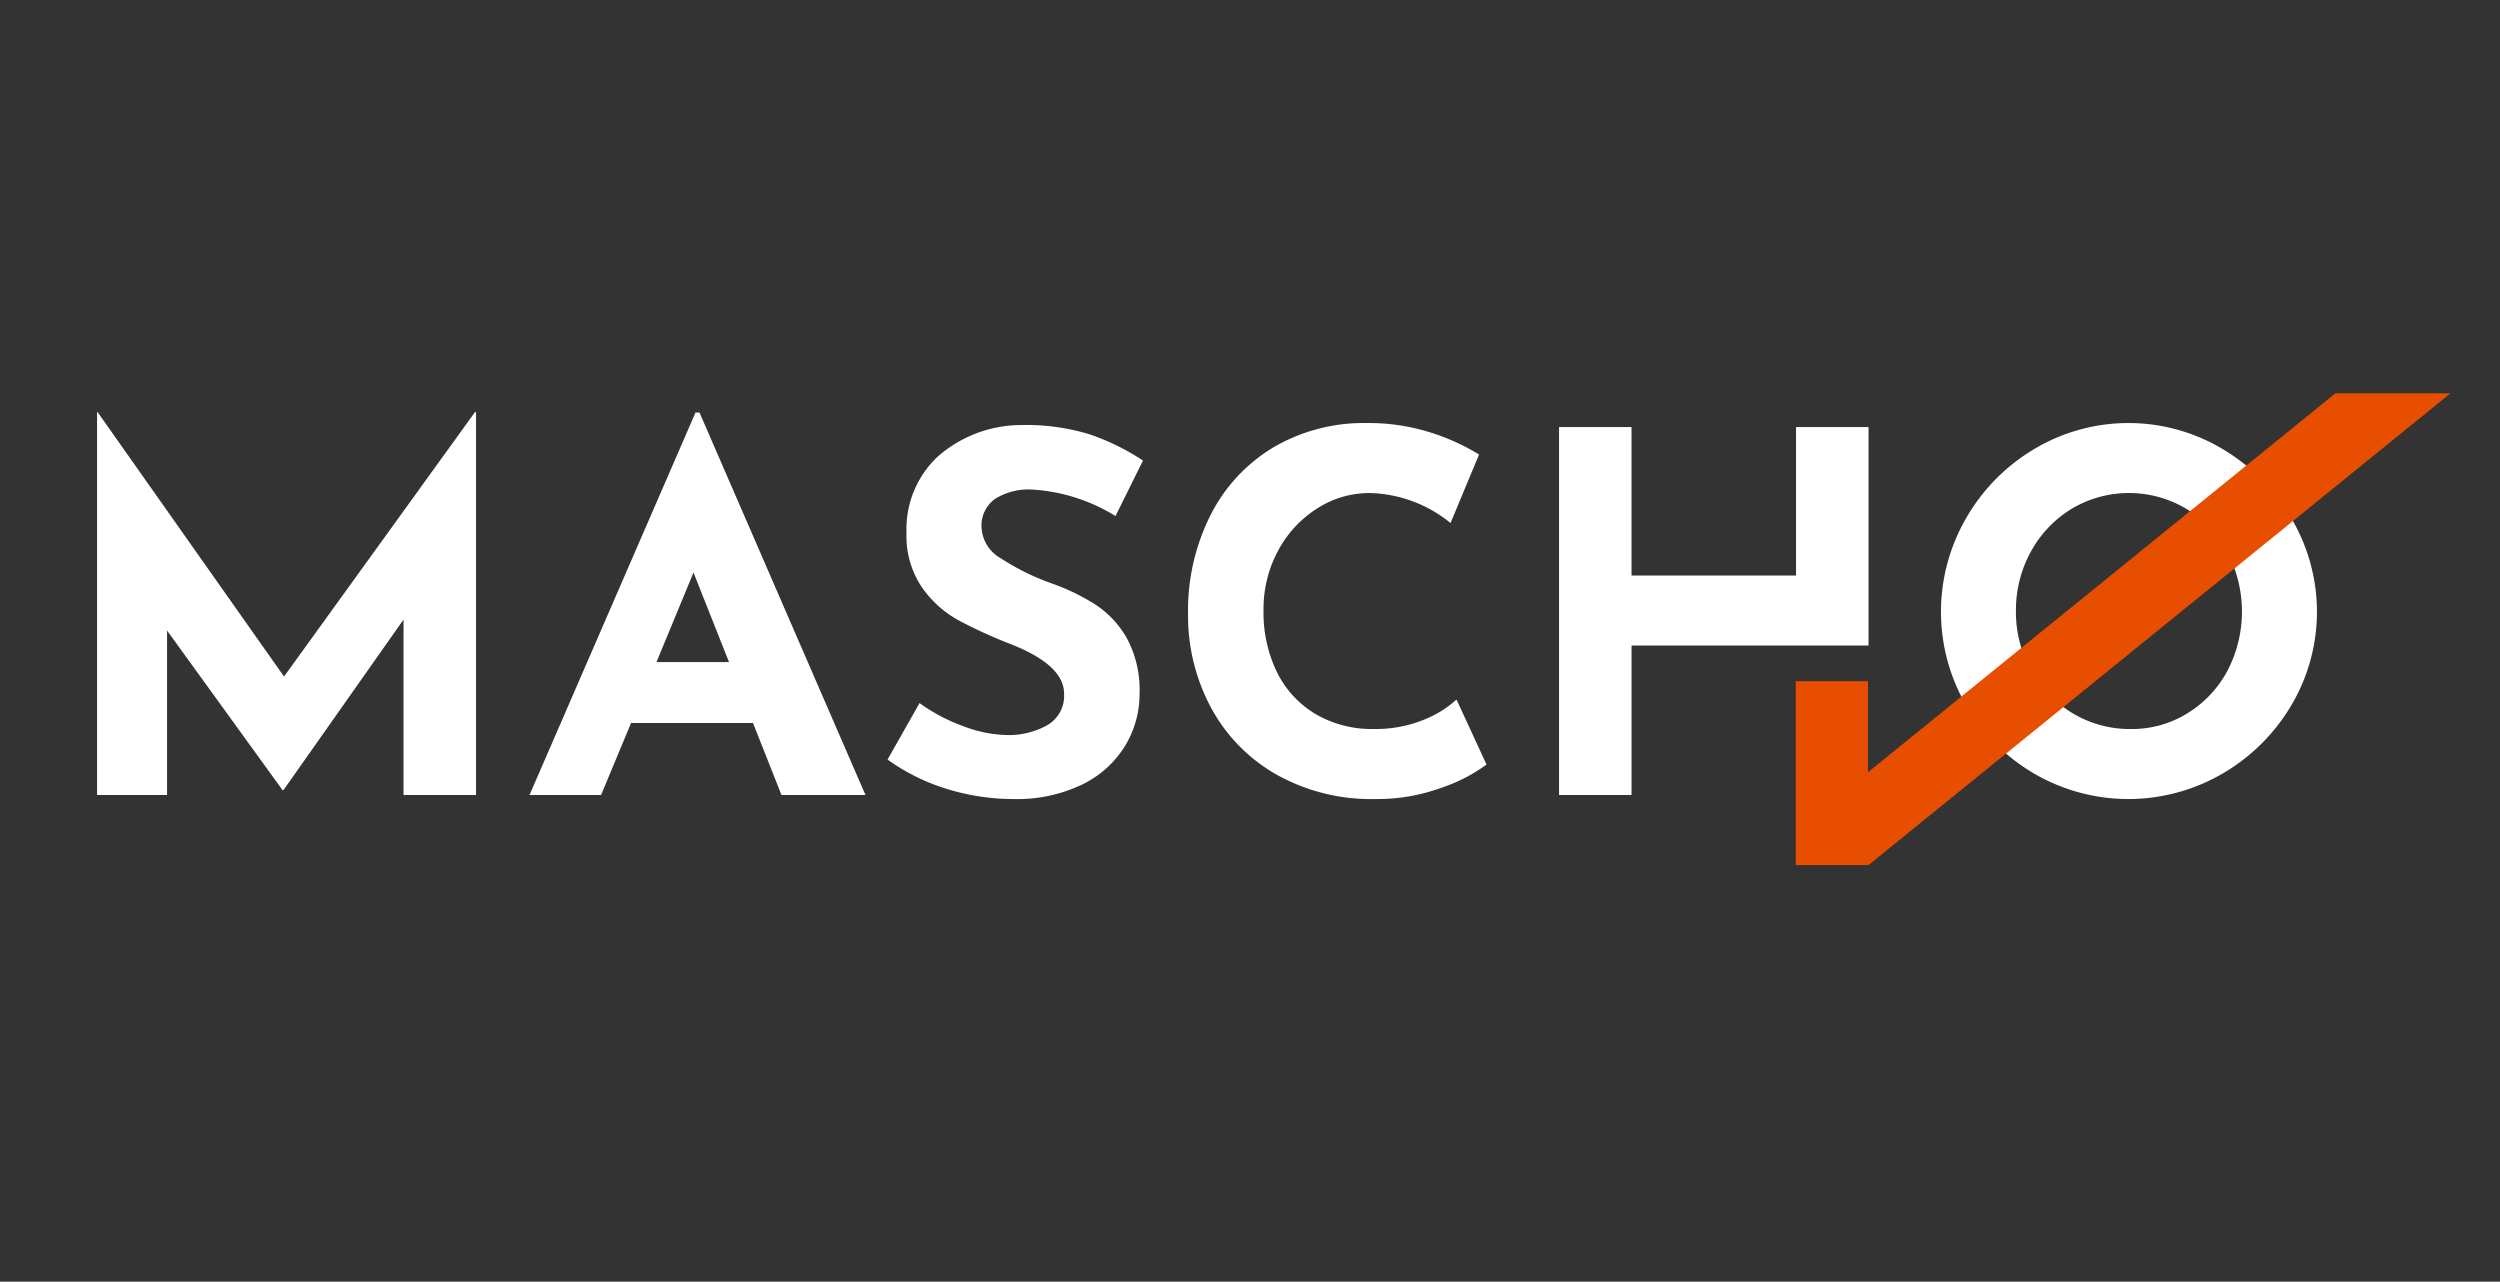 <svg xmlns="http://www.w3.org/2000/svg" xmlns:xlink="http://www.w3.org/1999/xlink" width="241.075" height="123.593" viewBox="0 0 241.075 123.593">
  <rect x="0" y="0" width="241.075" height="123.593" fill="#333333" stroke="none"/>
  <defs>
    <clipPath id="clip-path">
      <rect id="Rechteck_31" data-name="Rechteck 31" width="241.075" height="123.593" fill="none"/>
    </clipPath>
  </defs>
  <g id="Gruppe_5" data-name="Gruppe 5" clip-path="url(#clip-path)">
    <path id="Pfad_2" data-name="Pfad 2" d="M466.839,225.617a18.393,18.393,0,0,1,6.605-6.678,17.7,17.7,0,0,1,18.08,0,18.786,18.786,0,0,1,6.654,6.678,17.693,17.693,0,0,1,0,18.08,18.5,18.5,0,0,1-6.654,6.582,18.041,18.041,0,0,1-18.1,0,18.171,18.171,0,0,1-6.582-6.582,18,18,0,0,1,0-18.08m6.268,14.705a11.07,11.07,0,0,0,4,4.123,10.7,10.7,0,0,0,5.617,1.518,10.157,10.157,0,0,0,5.447-1.518,10.751,10.751,0,0,0,3.858-4.1,12.33,12.33,0,0,0-.049-11.5,11.015,11.015,0,0,0-3.929-4.123,10.8,10.8,0,0,0-11.042,0,11.018,11.018,0,0,0-3.93,4.123,11.71,11.71,0,0,0-1.446,5.785,11.366,11.366,0,0,0,1.471,5.689" transform="translate(-277.239 -175.663)" fill="#fff"/>
    <path id="Pfad_3" data-name="Pfad 3" d="M328.565,215.428V252.36h-6.991V235.437L310,251.878h-.1L298.769,236.5V252.36h-6.75V215.428h.047l17.984,25.506,18.417-25.506Z" transform="translate(-282.66 -175.695)" fill="#fff"/>
    <path id="Pfad_4" data-name="Pfad 4" d="M354,245.416H342.24l-2.892,6.943h-6.9l16.007-36.883h.386l16.007,36.883h-8.1Zm-2.315-5.881-3.423-8.631-3.568,8.631Z" transform="translate(-281.388 -175.694)" fill="#fff"/>
    <path id="Pfad_5" data-name="Pfad 5" d="M379.856,222.864a6.091,6.091,0,0,0-3.591.916,3.16,3.16,0,0,0-1.278,2.749,3.614,3.614,0,0,0,1.856,2.964,23.11,23.11,0,0,0,4.943,2.435,20.5,20.5,0,0,1,4.291,2.1,9.4,9.4,0,0,1,2.965,3.254,10.514,10.514,0,0,1,1.181,5.255,9.609,9.609,0,0,1-1.422,5.086,9.917,9.917,0,0,1-4.17,3.713,14.521,14.521,0,0,1-6.558,1.374,21.863,21.863,0,0,1-6.316-.941,19.693,19.693,0,0,1-5.834-2.868l3.085-5.448a16.809,16.809,0,0,0,4.195,2.219,12.49,12.49,0,0,0,4.243.867,7.622,7.622,0,0,0,3.858-.941,3.26,3.26,0,0,0,1.639-3.061q0-2.748-5.159-4.774a45.766,45.766,0,0,1-5.062-2.315,10.389,10.389,0,0,1-3.5-3.182,8.771,8.771,0,0,1-1.471-5.207,9.589,9.589,0,0,1,3.014-7.377,12.241,12.241,0,0,1,8.028-3.038,20.951,20.951,0,0,1,6.605.892,22.61,22.61,0,0,1,5.158,2.531l-2.652,5.352a17.264,17.264,0,0,0-8.051-2.556" transform="translate(-280.336 -175.657)" fill="#fff"/>
    <path id="Pfad_6" data-name="Pfad 6" d="M418.508,251.605a18.05,18.05,0,0,1-6.412,1.109,18.674,18.674,0,0,1-9.643-2.41,16.311,16.311,0,0,1-6.268-6.486,18.727,18.727,0,0,1-2.169-8.943,20.479,20.479,0,0,1,2.169-9.547,16.023,16.023,0,0,1,6.075-6.533,17.214,17.214,0,0,1,9.017-2.338,19.76,19.76,0,0,1,5.978.867,20.8,20.8,0,0,1,4.821,2.17l-2.748,6.605a12.8,12.8,0,0,0-7.811-2.893,9.3,9.3,0,0,0-5.062,1.495,10.832,10.832,0,0,0-3.761,4.074,11.792,11.792,0,0,0-1.4,5.714,13.143,13.143,0,0,0,1.3,6,9.661,9.661,0,0,0,3.712,4.026,10.751,10.751,0,0,0,5.641,1.446,12.316,12.316,0,0,0,4.677-.843,10.259,10.259,0,0,0,3.279-2l2.893,6.268a15.7,15.7,0,0,1-4.292,2.219" transform="translate(-279.452 -175.663)" fill="#fff"/>
    <path id="Pfad_7" data-name="Pfad 7" d="M428.7,252.316h6.991V237.9h22.854V216.83h-6.991v14.32H435.69V216.83H428.7Z" transform="translate(-278.362 -175.651)" fill="#fff"/>
    <path id="Pfad_8" data-name="Pfad 8" d="M450.832,241.439h6.962v8.78l45.071-36.541h11.1l-56.117,45.488h-7.02Z" transform="translate(-277.666 -175.75)" fill="#e74e00"/>
  </g>
</svg>

